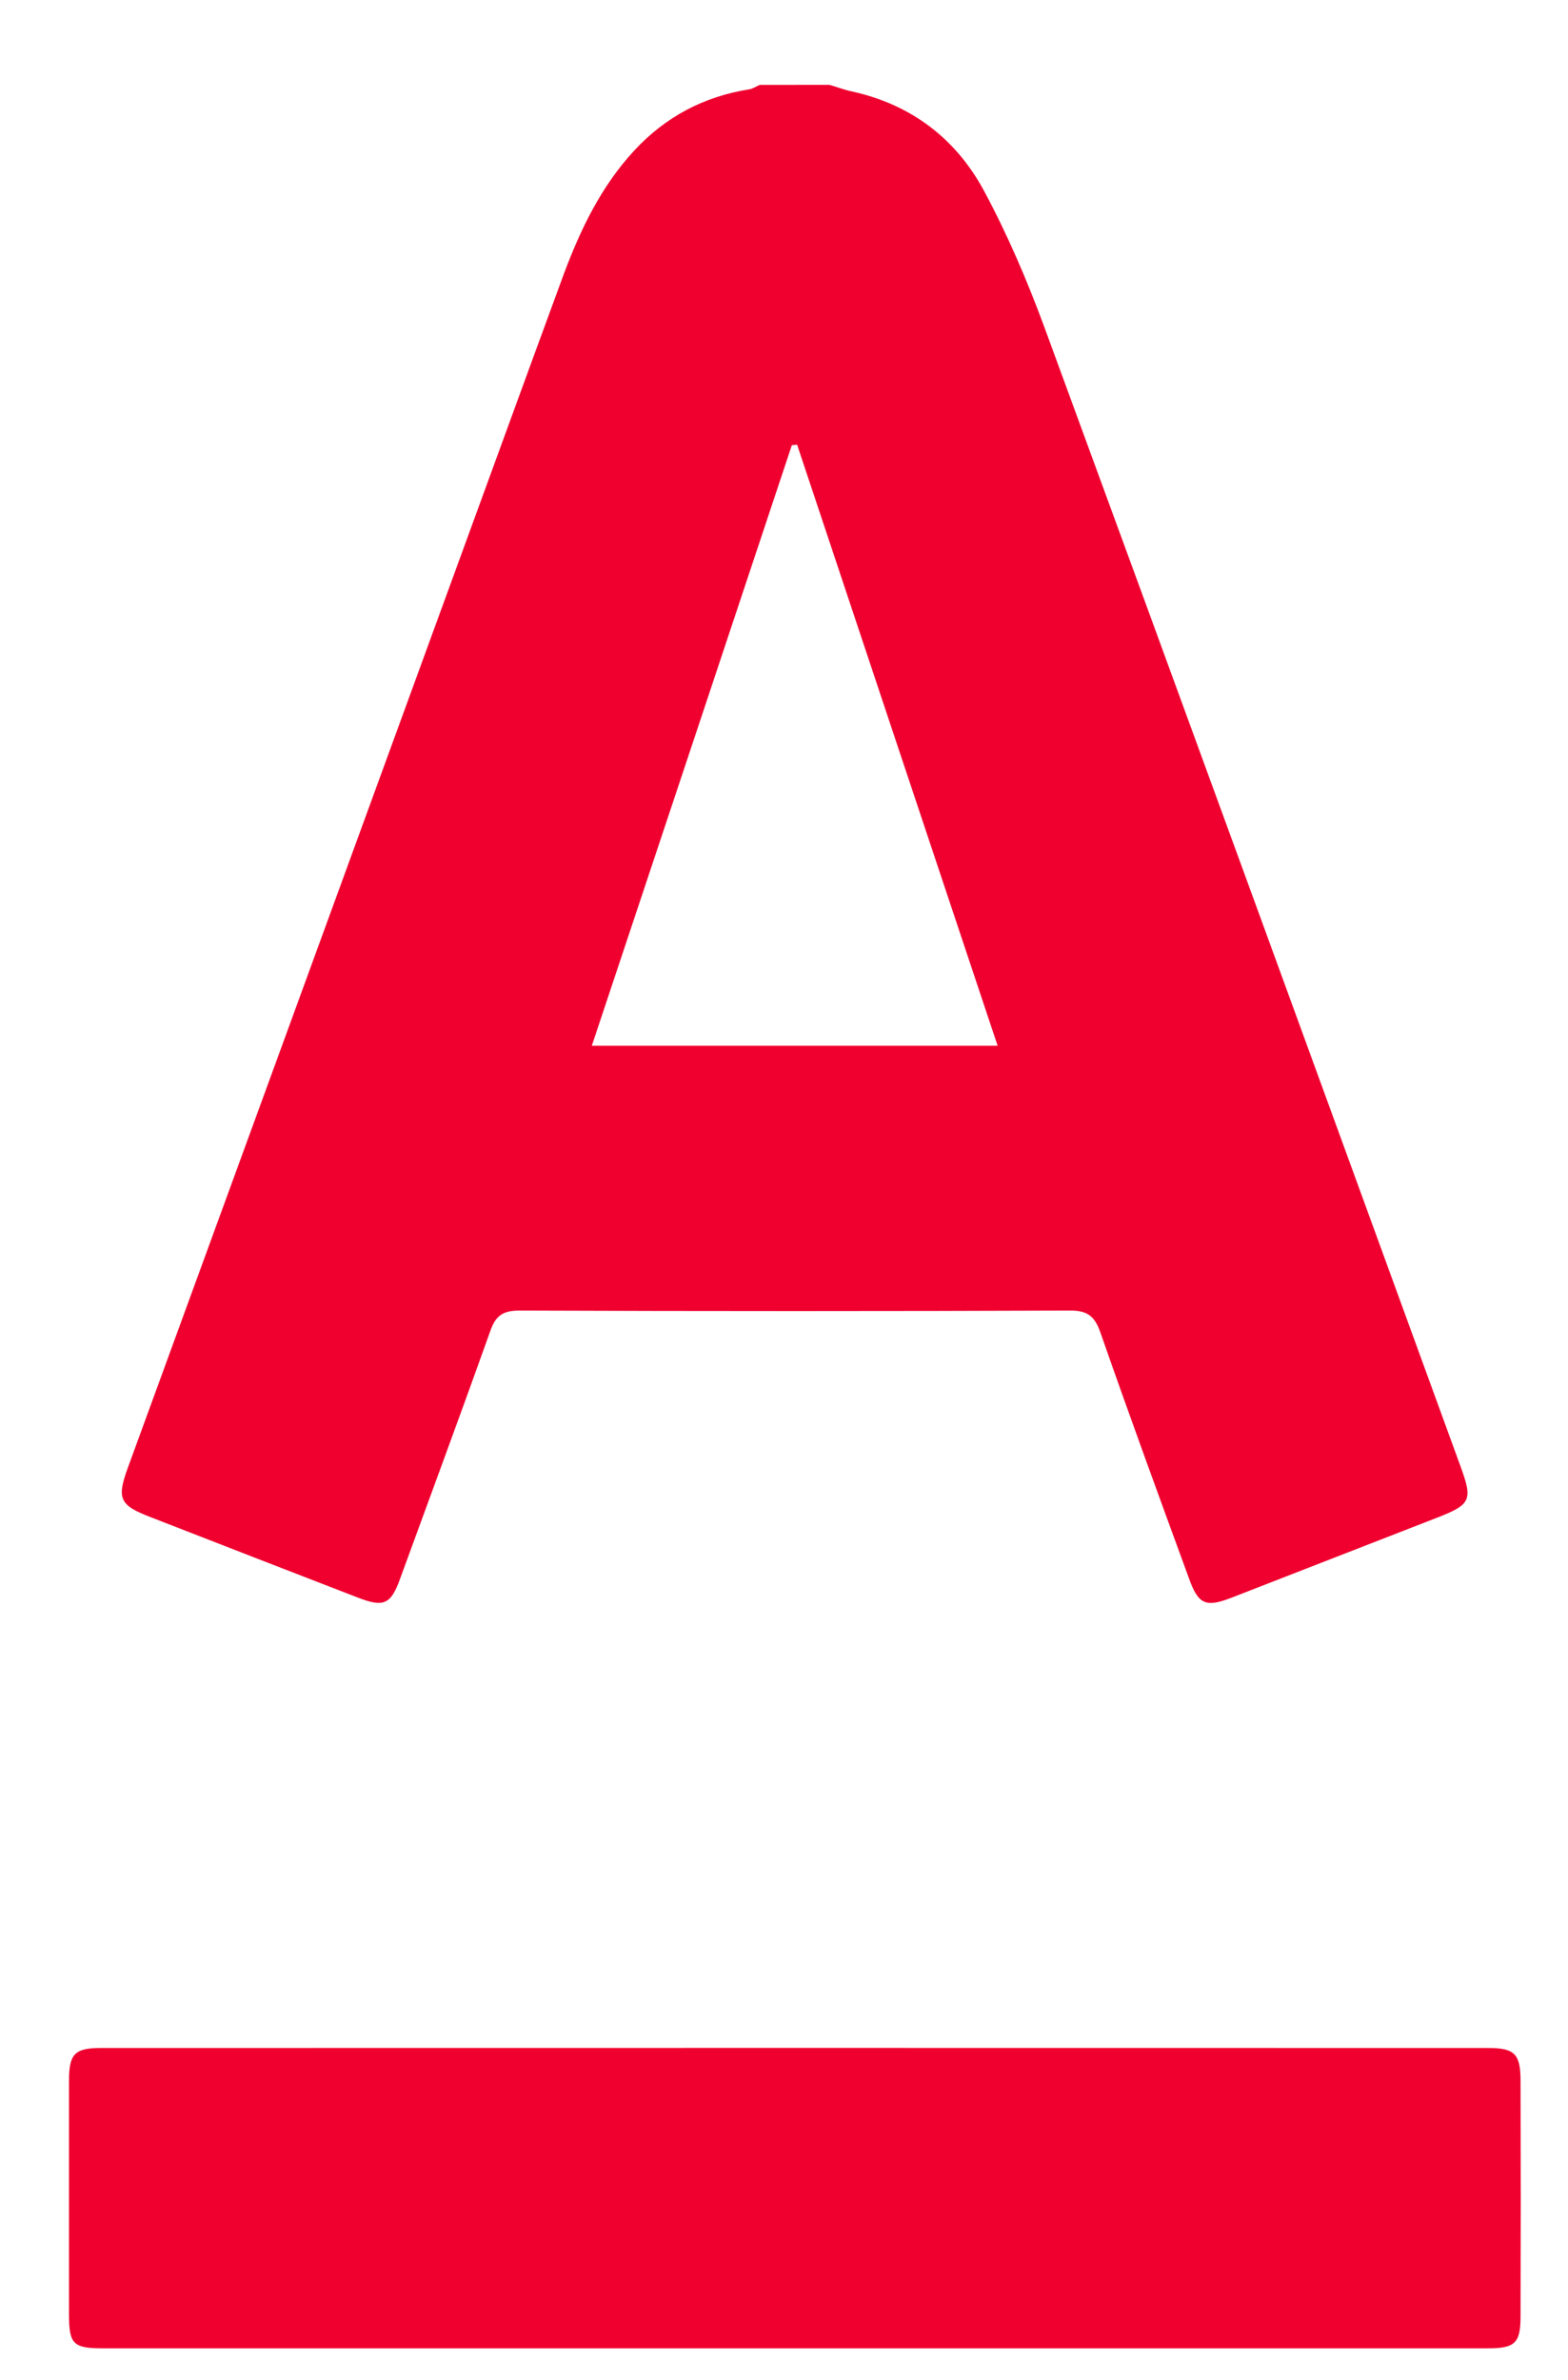 <?xml version="1.0" encoding="UTF-8"?> <!-- Generator: Adobe Illustrator 16.0.0, SVG Export Plug-In . SVG Version: 6.00 Build 0) --> <svg xmlns="http://www.w3.org/2000/svg" xmlns:xlink="http://www.w3.org/1999/xlink" id="Layer_1" x="0px" y="0px" width="91.861px" height="139.396px" viewBox="0 0 91.861 139.396" xml:space="preserve"> <g> <path fill="#EF002F" d="M48.592,4.971c0.444,0.125,0.884,0.296,1.319,0.386c3.455,0.759,6.069,2.749,7.714,5.779 c1.377,2.556,2.529,5.241,3.535,7.961c8.173,22.255,16.288,44.533,24.408,66.806c0.718,1.962,0.606,2.222-1.371,2.993 c-4.014,1.557-8.022,3.125-12.031,4.682c-1.524,0.596-1.963,0.41-2.511-1.127c-1.757-4.795-3.506-9.58-5.185-14.39 c-0.322-0.931-0.732-1.306-1.787-1.296c-10.741,0.041-21.493,0.041-32.235,0c-0.963,0-1.402,0.275-1.719,1.186 c-1.729,4.846-3.516,9.67-5.283,14.504c-0.548,1.533-0.967,1.715-2.51,1.113c-4.054-1.563-8.086-3.135-12.139-4.711 c-1.787-0.689-1.963-1.07-1.318-2.856c6.084-16.651,12.167-33.306,18.246-49.965c2.438-6.66,4.858-13.33,7.305-19.985 c0.986-2.634,2.192-5.144,4.132-7.238c1.821-1.966,4.066-3.159,6.732-3.58c0.21-0.031,0.405-0.175,0.62-0.261 C45.867,4.971,47.216,4.971,48.592,4.971z M58.446,61.255c-3.955-11.848-7.853-23.523-11.748-35.209 c-0.103,0.017-0.214,0.021-0.308,0.031c-3.882,11.68-7.783,23.359-11.719,35.178C42.674,61.255,50.448,61.255,58.446,61.255z"></path> <path fill="#EF002F" d="M46.546,137.553c-13.496,0-27.012,0-40.521,0c-1.753,0-1.982-0.254-1.982-2.006c0-4.561,0-9.112,0-13.668 c0-1.563,0.322-1.918,1.875-1.918c27.099-0.006,54.188-0.006,81.278,0c1.542,0,1.885,0.36,1.885,1.918 c0.014,4.6,0.014,9.199,0,13.799c0,1.563-0.322,1.875-1.896,1.875C73.636,137.553,60.091,137.553,46.546,137.553z"></path> </g> </svg> 